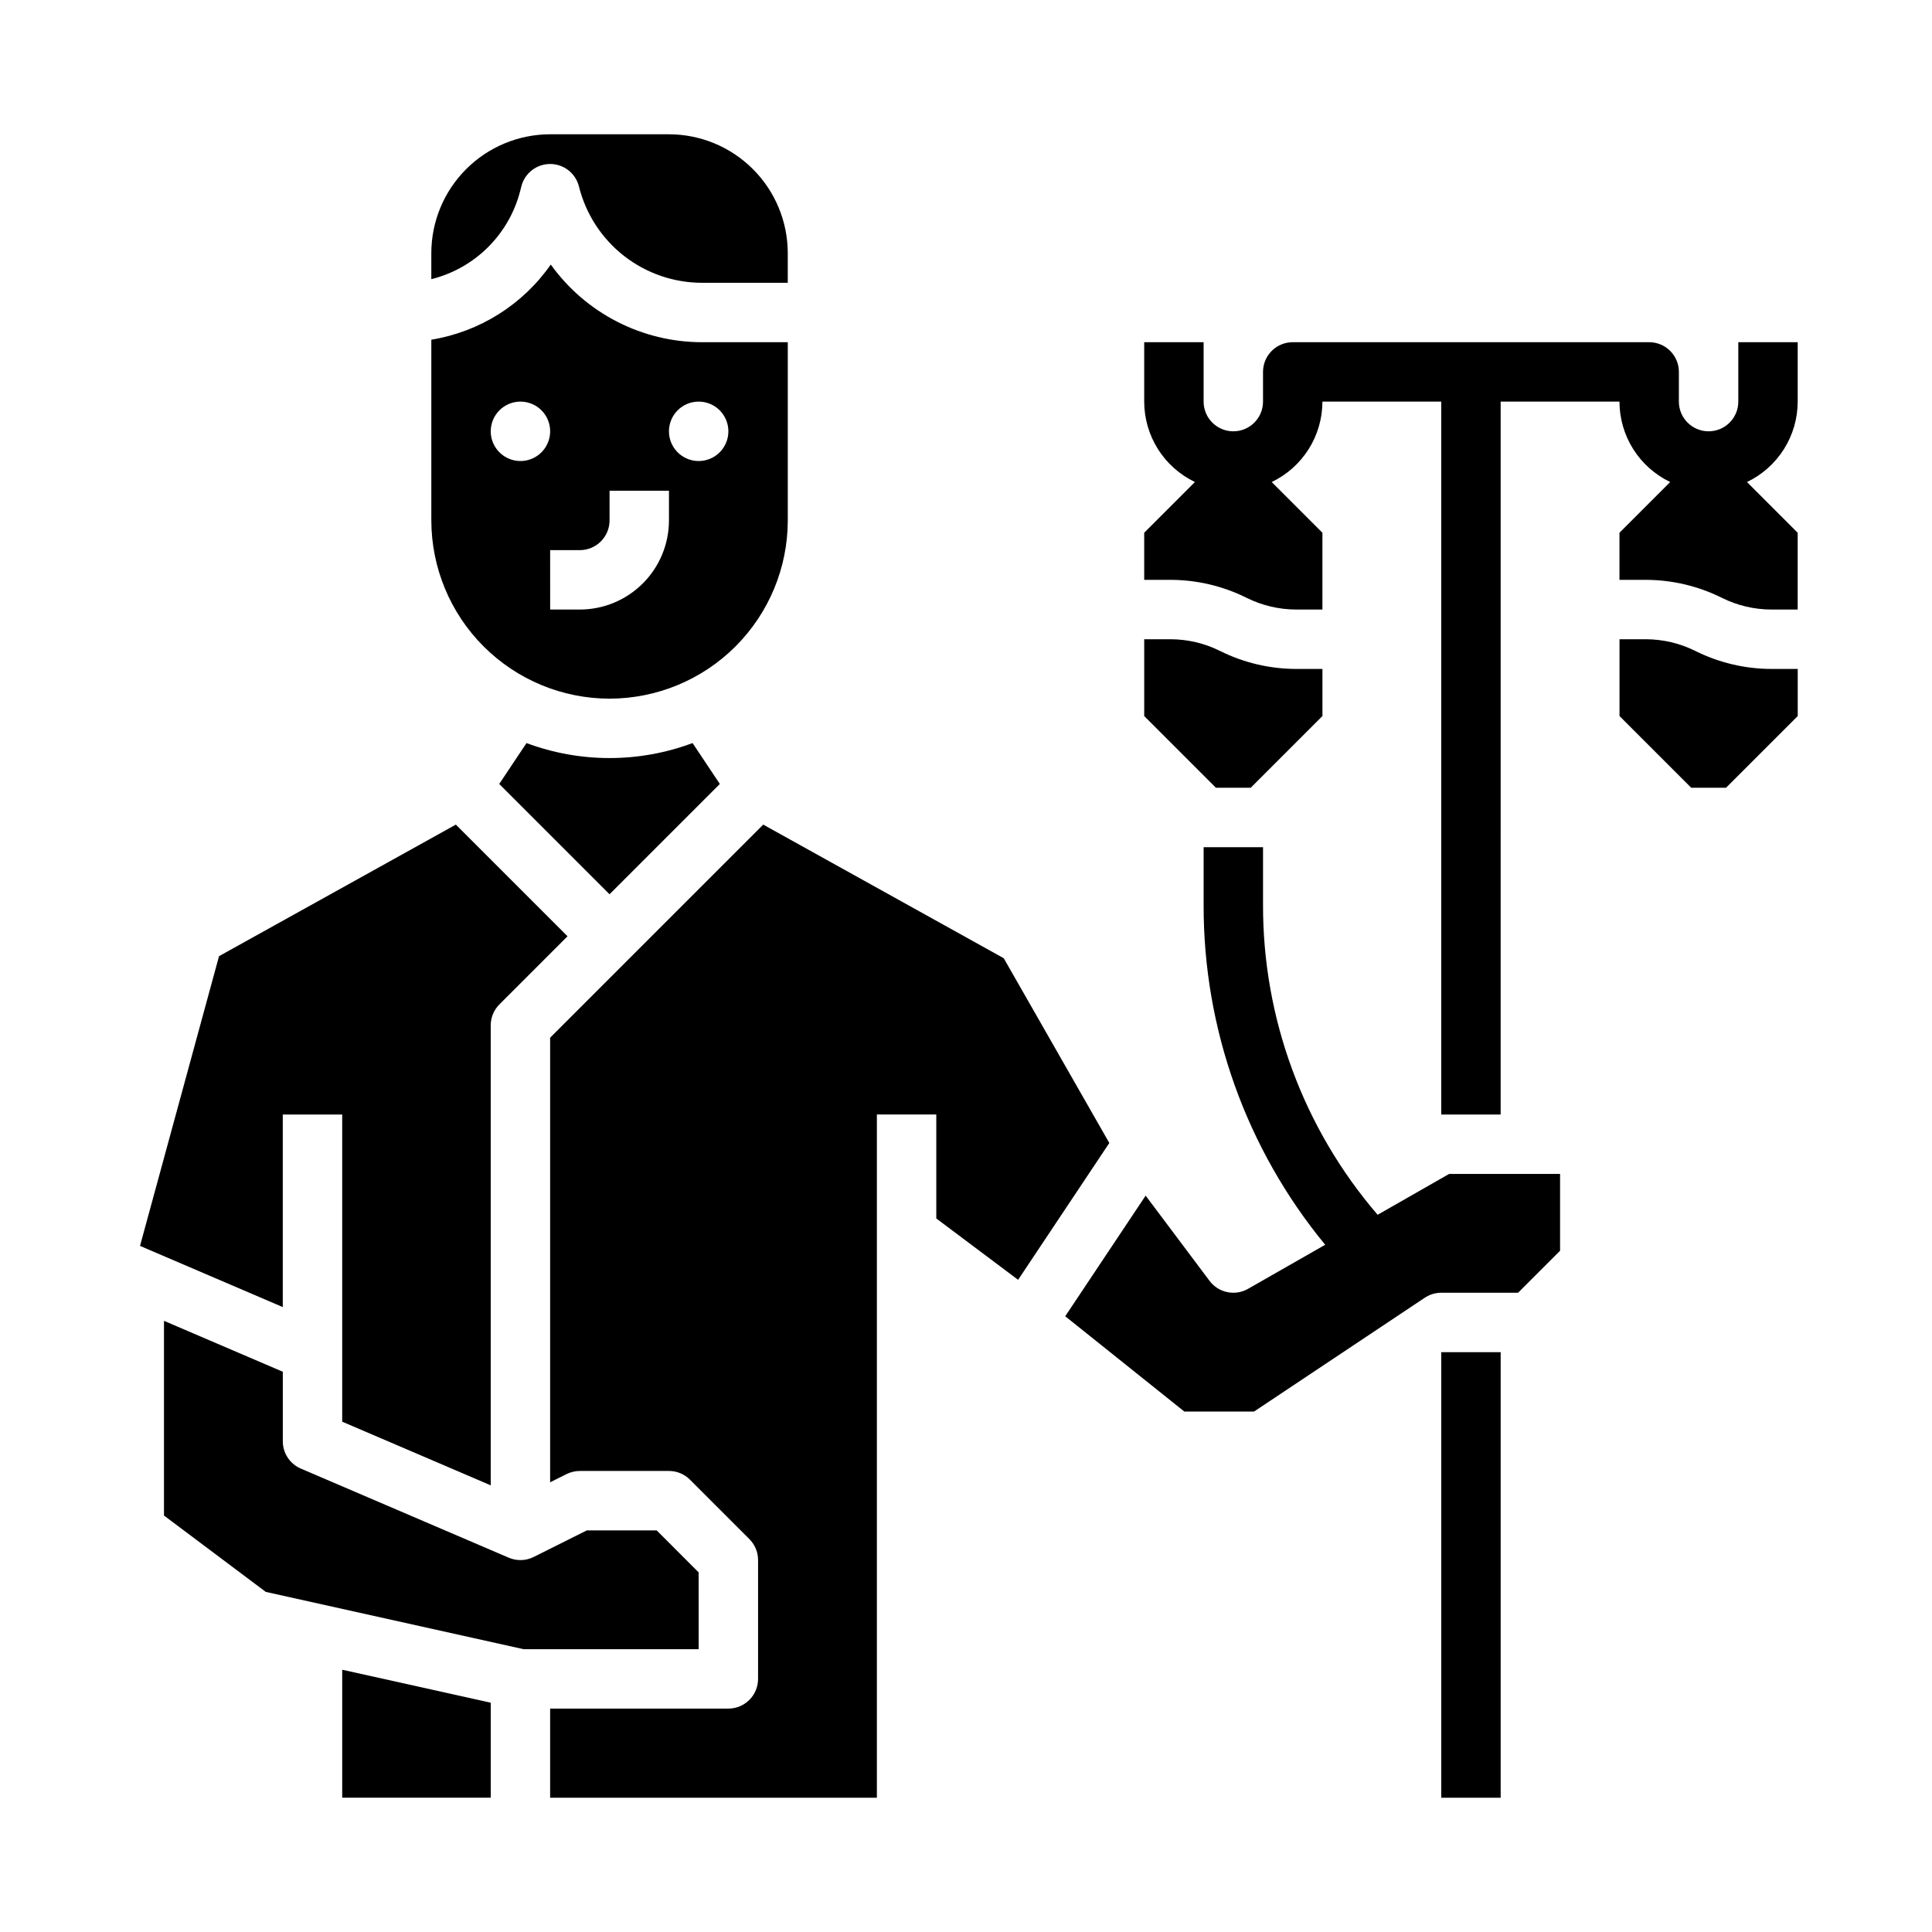 <?xml version="1.0" encoding="UTF-8"?>
<!-- Uploaded to: ICON Repo, www.svgrepo.com, Generator: ICON Repo Mixer Tools -->
<svg fill="#000000" width="800px" height="800px" version="1.1" viewBox="144 144 512 512" xmlns="http://www.w3.org/2000/svg">
 <g>
  <path d="m467.32 316.51c-4.082-2.039-8.586-3.102-13.152-3.106h-6.941v20.355l19.004 19.004h9.223l19.004-19.004v-12.484h-6.941c-7.008-0.008-13.922-1.641-20.195-4.766z"/>
  <path d="m620.41 250.43v-15.742h-15.742v15.742c0 4.348-3.523 7.871-7.871 7.871-4.348 0-7.875-3.523-7.875-7.871v-7.871c0-4.348-3.523-7.871-7.871-7.871h-94.465c-4.348 0-7.871 3.523-7.871 7.871v7.871c0 4.348-3.523 7.871-7.871 7.871s-7.871-3.523-7.871-7.871v-15.742h-15.746v15.742c0.004 4.457 1.27 8.824 3.644 12.594 2.379 3.769 5.773 6.789 9.797 8.715l-13.441 13.441v12.484h6.941c7.012 0.008 13.922 1.637 20.195 4.766 4.086 2.035 8.586 3.098 13.152 3.106h6.941v-20.355l-13.441-13.441h0.004c4.019-1.926 7.414-4.945 9.793-8.715 2.379-3.769 3.641-8.137 3.644-12.594h31.488v188.93h15.742l0.004-188.93h31.488c0.004 4.457 1.27 8.824 3.644 12.594 2.379 3.769 5.773 6.789 9.797 8.715l-13.441 13.441v12.484h6.941c7.012 0.008 13.922 1.637 20.195 4.766 4.086 2.035 8.586 3.098 13.152 3.106h6.941v-20.355l-13.441-13.441h0.004c4.019-1.926 7.414-4.945 9.793-8.715 2.379-3.769 3.641-8.137 3.644-12.594z"/>
  <path d="m593.28 316.51c-4.086-2.039-8.586-3.102-13.152-3.106h-6.941v20.355l19.004 19.004h9.223l19.004-19.004v-12.484h-6.941c-7.008-0.008-13.922-1.641-20.195-4.766z"/>
  <path d="m525.95 502.34h15.742v118.08h-15.742z"/>
  <path d="m218.94 439.36h15.746v81.402l39.359 16.867v-121.89c0-2.086 0.828-4.09 2.305-5.566l18.051-18.051-29.594-29.594-62.762 34.867-20.941 76.781 37.836 16.215z"/>
  <path d="m283.53 340.92-7.227 10.84 29.23 29.23 29.23-29.23-7.227-10.844-0.004 0.004c-14.188 5.297-29.812 5.297-44.004 0z"/>
  <path d="m305.54 329.15c12.523-0.012 24.527-4.992 33.383-13.848s13.836-20.859 13.848-33.383v-47.23h-22.648c-15.922 0.016-30.879-7.648-40.164-20.582-7.43 10.637-18.844 17.82-31.652 19.918v47.895c0.016 12.523 4.996 24.527 13.852 33.383 8.855 8.855 20.859 13.836 33.383 13.848zm23.617-78.719h-0.004c3.188 0 6.055 1.918 7.273 4.859 1.219 2.941 0.547 6.328-1.707 8.578-2.25 2.254-5.637 2.926-8.578 1.707-2.941-1.219-4.859-4.09-4.859-7.273 0-4.348 3.523-7.871 7.871-7.871zm-31.488 39.359c4.344-0.004 7.863-3.523 7.871-7.871v-7.871h15.742v7.871c-0.008 6.262-2.496 12.266-6.926 16.691-4.426 4.426-10.43 6.918-16.688 6.926h-7.871l-0.004-15.746zm-15.742-39.359h-0.004c3.184 0 6.055 1.918 7.273 4.859 1.219 2.941 0.543 6.328-1.707 8.578-2.25 2.254-5.637 2.926-8.578 1.707s-4.859-4.09-4.859-7.273c0-4.348 3.523-7.871 7.871-7.871z"/>
  <path d="m281.92 194.36 0.238-0.945v0.004c0.875-3.504 4.023-5.961 7.633-5.961h0.004c3.609 0 6.758 2.461 7.633 5.965 1.816 7.293 6.019 13.77 11.945 18.398 5.926 4.625 13.23 7.133 20.746 7.125h22.648v-7.871c-0.008-8.348-3.328-16.352-9.234-22.254-5.902-5.906-13.906-9.227-22.254-9.234h-31.488c-8.348 0.008-16.352 3.328-22.254 9.234-5.902 5.902-9.223 13.906-9.234 22.254v6.91c5.711-1.422 10.926-4.371 15.086-8.535 4.164-4.16 7.109-9.379 8.531-15.09z"/>
  <path d="m234.69 620.41h39.359v-25.172l-39.359-8.746z"/>
  <path d="m410 397.94-63.734-35.41-56.477 56.473v117.82l4.352-2.176c1.094-0.543 2.301-0.828 3.523-0.828h23.617-0.004c2.09 0 4.09 0.828 5.566 2.305l15.742 15.742h0.004c1.477 1.477 2.305 3.481 2.305 5.566v31.488c0 4.348-3.523 7.875-7.871 7.875h-47.234v23.617h86.594v-181.06h15.742v27.551l21.684 16.262 24.172-36.262z"/>
  <path d="m329.15 560.7-11.129-11.133h-18.5l-14.082 7.039v0.004c-2.07 1.035-4.492 1.105-6.621 0.195l-55.105-23.617h0.004c-2.894-1.242-4.773-4.086-4.773-7.238v-18.422l-31.488-13.496v51.602l26.98 20.234 68.348 15.188h46.367z"/>
  <path d="m528.04 455.1-18.953 10.832c-19.676-22.875-30.457-52.066-30.371-82.238v-15.184h-15.742v15.184c-0.098 32.895 11.297 64.789 32.215 90.18l-20.441 11.68h0.004c-3.449 1.969-7.824 1.062-10.207-2.113l-16.938-22.586-21.312 31.969 31.566 25.254h18.473l45.25-30.164c1.293-0.863 2.812-1.324 4.363-1.324h20.355l11.133-11.133v-20.355z"/>
 </g>
</svg>